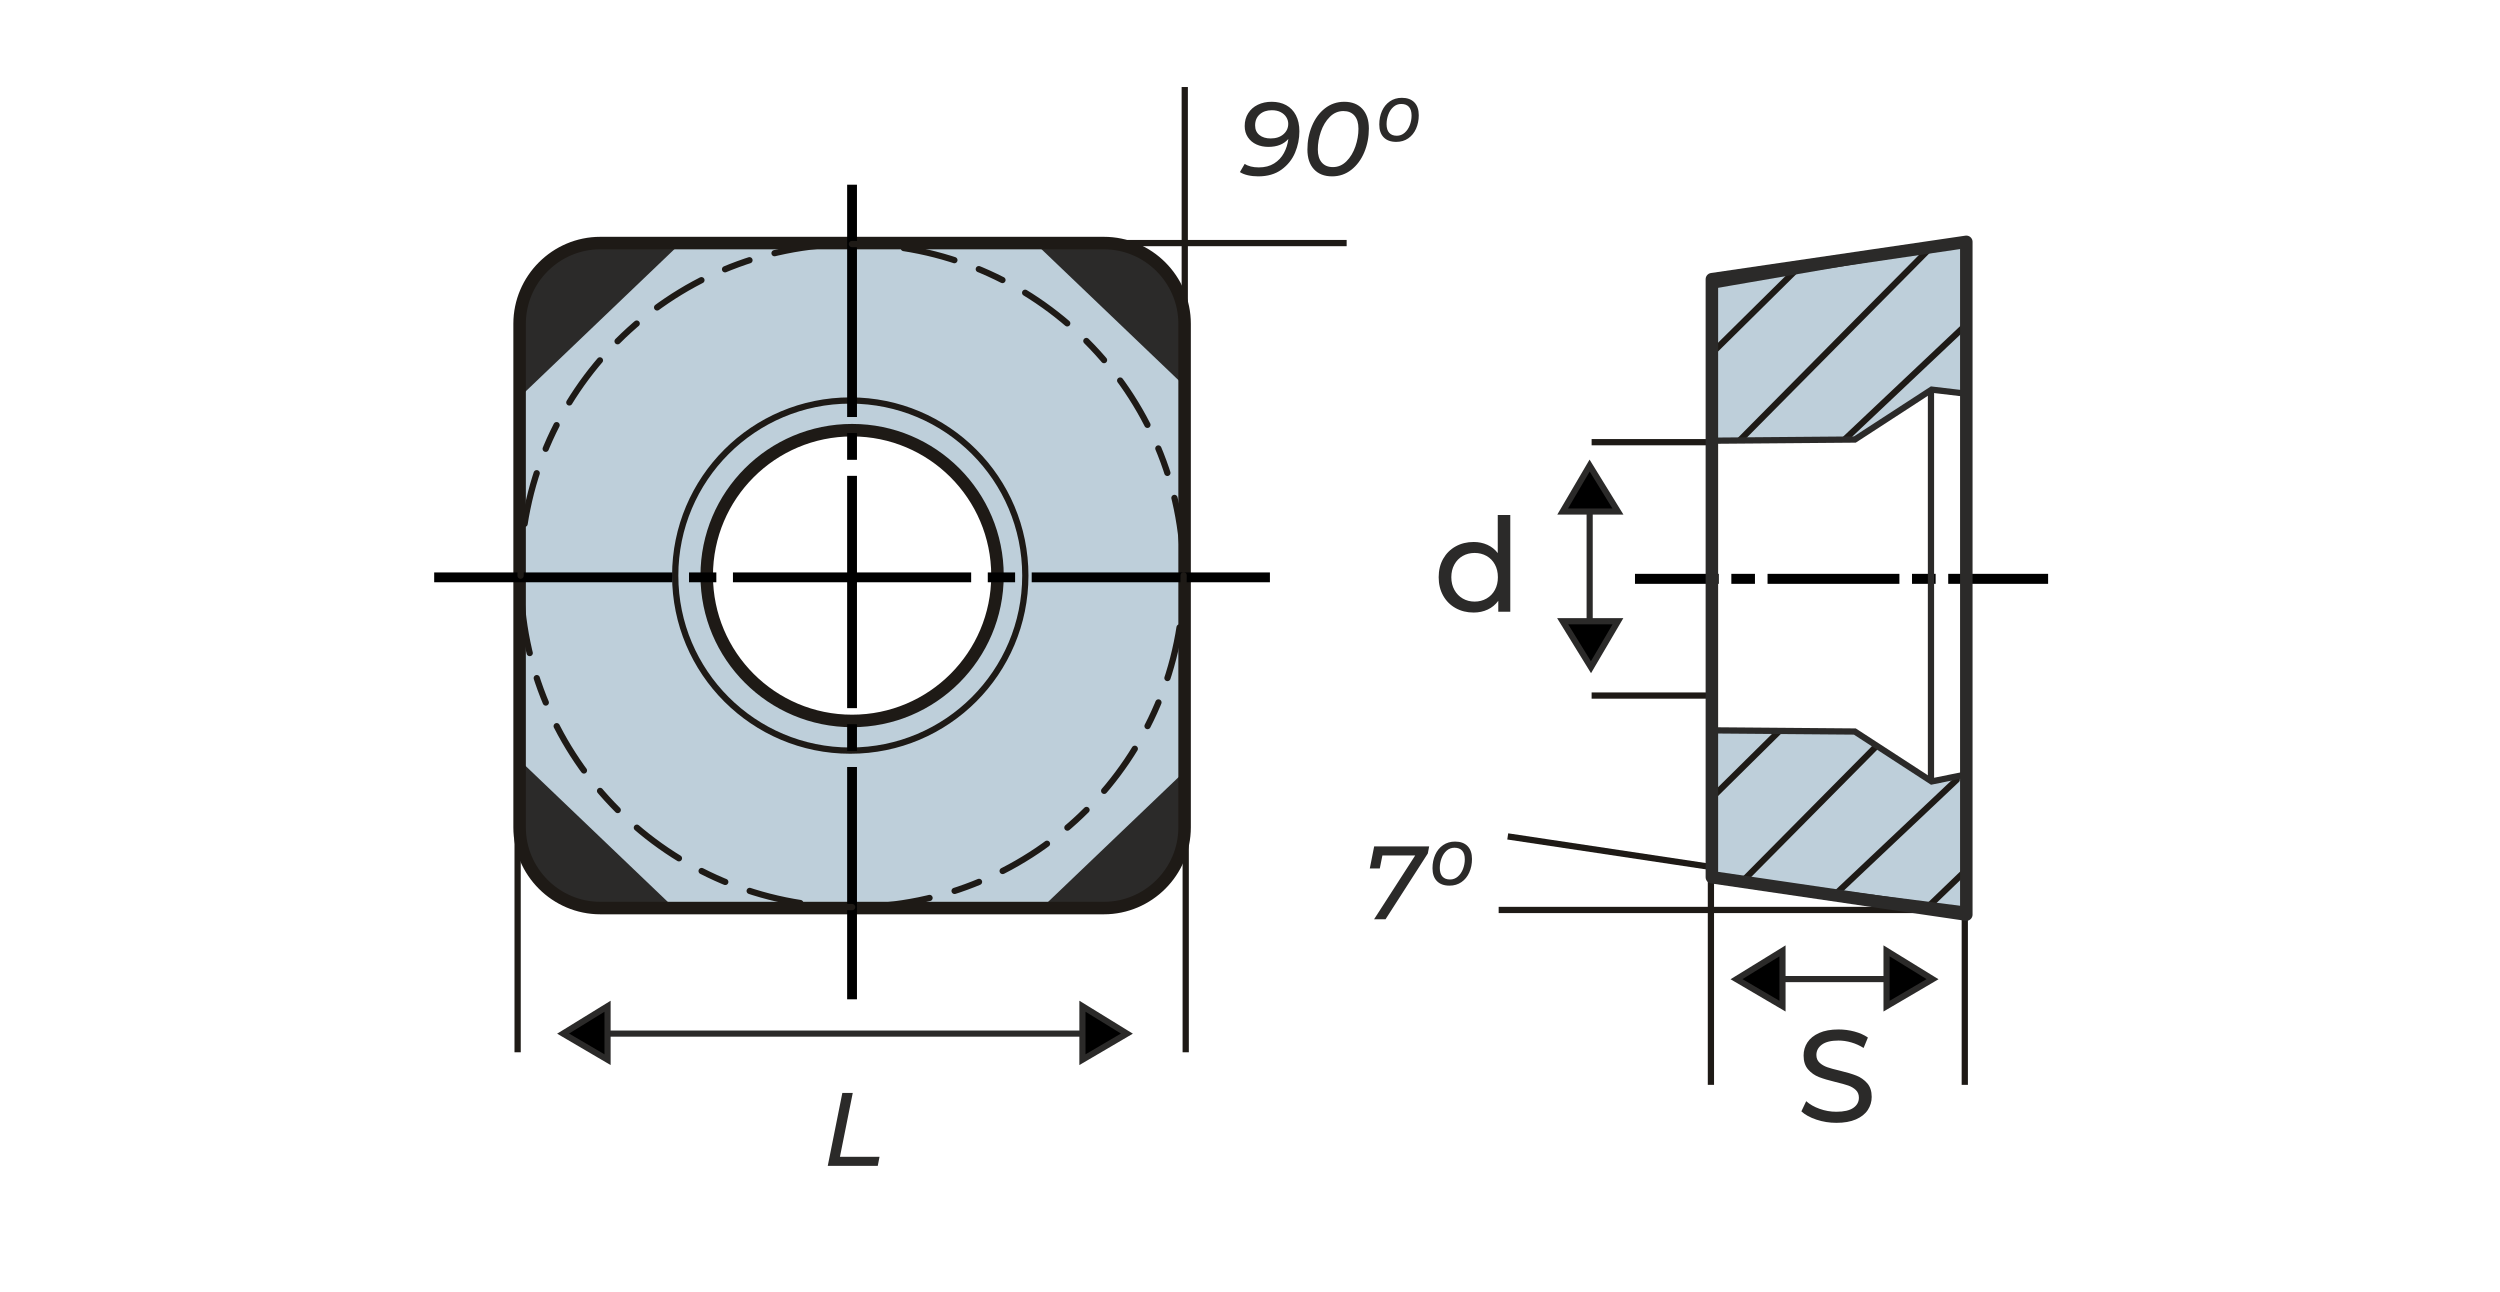 <?xml version="1.0" encoding="UTF-8"?>
<!DOCTYPE svg PUBLIC "-//W3C//DTD SVG 1.1//EN" "http://www.w3.org/Graphics/SVG/1.1/DTD/svg11.dtd">
<!-- Creator: CorelDRAW -->
<svg xmlns="http://www.w3.org/2000/svg" xml:space="preserve" width="203.2mm" height="104.987mm" version="1.1" style="shape-rendering:geometricPrecision; text-rendering:geometricPrecision; image-rendering:optimizeQuality; fill-rule:evenodd; clip-rule:evenodd"
viewBox="0 0 20320 10498.66"
 xmlns:xlink="http://www.w3.org/1999/xlink"
 xmlns:xodm="http://www.corel.com/coreldraw/odm/2003">
 <defs>
  <style type="text/css">
   <![CDATA[
    .str0 {stroke:#2B2A29;stroke-width:50;stroke-miterlimit:22.926}
    .str1 {stroke:#1E1A16;stroke-width:101.6;stroke-miterlimit:22.926}
    .str5 {stroke:#2B2A29;stroke-width:50.79;stroke-miterlimit:22.926}
    .str3 {stroke:black;stroke-width:50.8;stroke-miterlimit:22.926}
    .str2 {stroke:#1E1A16;stroke-width:50.8;stroke-miterlimit:22.926}
    .str7 {stroke:#2B2A29;stroke-width:101.6;stroke-linejoin:round;stroke-miterlimit:22.926}
    .str6 {stroke:#1E1A16;stroke-width:50.8;stroke-linecap:round;stroke-linejoin:round;stroke-miterlimit:22.926}
    .str4 {stroke:#1E1A16;stroke-width:50.8;stroke-linecap:round;stroke-linejoin:round;stroke-miterlimit:22.926;stroke-dasharray:211.63 211.63 423.26 211.63}
    .fil0 {fill:none}
    .fil5 {fill:none;fill-rule:nonzero}
    .fil4 {fill:#2B2A29}
    .fil3 {fill:#BECFDA}
    .fil1 {fill:black}
    .fil6 {fill:#1E1A16}
    .fil2 {fill:#2B2A29;fill-rule:nonzero}
   ]]>
  </style>
   <clipPath id="id0">
    <path d="M4879.15 1975.63l4093.41 0c360.71,0 655.83,295.12 655.83,655.83l0 4093.41c0,360.72 -295.12,655.83 -655.83,655.83l-4093.41 0c-360.72,0 -655.84,-295.11 -655.84,-655.83l0 -4093.41c0,-360.71 295.12,-655.83 655.84,-655.83zm2046.72 1520.89c652.61,0 1181.65,529.03 1181.65,1181.65 0,652.61 -529.03,1181.65 -1181.65,1181.65 -652.61,0 -1181.66,-529.03 -1181.66,-1181.65 0,-652.61 529.04,-1181.65 1181.66,-1181.65z"/>
   </clipPath>
   <clipPath id="id1">
    <path d="M15076.16 3572.56l-1148.98 9.41 0 -1262 2055.02 -354.33 0 1234.54 -281.72 -33.4 -624.32 405.78z"/>
   </clipPath>
   <clipPath id="id2">
    <path d="M15076.16 5945.83l-1148.98 -9.41 0 1195.72 2055.02 261.87 0 -1099.71 -281.72 57.31 -624.32 -405.78z"/>
   </clipPath>
 </defs>
 <g id="Layer_x0020_1">
  <line class="fil0 str0" x1="4938.2" y1="8401.16" x2="8798.06" y2= "8401.16" />
  <polygon class="fil1 str0" points="9159.5,8401.16 8798.06,8613.22 8798.06,8178.57 "/>
  <polygon class="fil1 str0" points="4576.77,8401.16 4938.2,8613.22 4938.2,8178.57 "/>
  <line class="fil0 str0" x1="14441.23" y1="7957.92" x2="15379.71" y2= "7957.92" />
  <polygon class="fil1 str0" points="15707.77,7958.73 15333.9,8178.09 15333.9,7728.48 "/>
  <polygon class="fil1 str0" points="14114.22,7958.73 14488.09,8178.09 14488.09,7728.48 "/>
  <path class="fil2" d="M14925.68 9126.43c-55.83,0 -109.72,-8.65 -161.67,-25.96 -51.94,-17.32 -92.76,-39.76 -122.45,-67.32l39.23 -82.69c28.28,25.44 64.5,46.12 108.66,62.02 44.18,15.9 89.59,23.85 136.23,23.85 61.49,0 107.43,-10.43 137.82,-31.28 30.39,-20.84 45.58,-48.59 45.58,-83.21 0,-25.45 -8.3,-46.12 -24.9,-62.02 -16.62,-15.9 -37.12,-28.1 -61.5,-36.57 -24.37,-8.49 -58.83,-18.03 -103.36,-28.63 -55.83,-13.43 -100.88,-26.86 -135.16,-40.29 -34.29,-13.42 -63.61,-34.1 -87.99,-62.02 -24.39,-27.91 -36.58,-65.55 -36.58,-112.9 0,-39.58 10.42,-75.27 31.27,-107.07 20.85,-31.8 52.48,-57.25 94.89,-76.33 42.4,-19.08 95.06,-28.62 157.95,-28.62 43.82,0 86.93,5.64 129.34,16.95 42.4,11.32 78.8,27.57 109.2,48.77l-34.98 84.81c-31.11,-19.79 -64.32,-34.8 -99.66,-45.05 -35.33,-10.25 -69.97,-15.38 -103.9,-15.38 -60.06,0 -105.13,10.96 -135.17,32.87 -30.02,21.91 -45.05,50.18 -45.05,84.8 0,25.46 8.48,46.13 25.45,62.03 16.96,15.91 37.99,28.26 63.08,37.1 25.09,8.83 59.19,18.2 102.3,28.1 55.83,13.42 100.7,26.85 134.64,40.28 33.92,13.43 63.08,33.92 87.46,61.49 24.38,27.56 36.57,64.66 36.57,111.32 0,38.86 -10.6,74.37 -31.8,106.54 -21.2,32.15 -53.37,57.6 -96.48,76.33 -43.11,18.72 -96.11,28.08 -159.02,28.08z"/>
  <line class="fil0 str0" x1="12920.8" y1="4055.86" x2="12920.8" y2= "5331.99" />
  <polygon class="fil1 str0" points="12920.49,3784 12701.13,4157.87 13150.74,4157.87 "/>
  <polygon class="fil1 str0" points="12931.39,5423.24 13150.74,5049.37 12701.13,5049.37 "/>
  <path class="fil2" d="M12275.58 4185.8l0 786.62 -97.53 0 0 -89.05c-22.61,31.1 -51.24,54.77 -85.87,71.03 -34.63,16.26 -72.8,24.38 -114.49,24.38 -54.42,0 -103.19,-12.02 -146.3,-36.05 -43.11,-24.02 -76.87,-57.77 -101.25,-101.23 -24.38,-43.47 -36.57,-93.47 -36.57,-150.02 0,-56.53 12.19,-106.36 36.57,-149.47 24.38,-43.11 58.14,-76.68 101.25,-100.71 43.11,-24.03 91.88,-36.05 146.3,-36.05 40.28,0 77.38,7.6 111.31,22.79 33.92,15.2 62.19,37.64 84.8,67.32l0 -309.56 101.78 0zm-289.42 703.93c35.34,0 67.5,-8.3 96.48,-24.92 28.97,-16.6 51.59,-39.93 67.84,-69.96 16.26,-30.04 24.39,-64.49 24.39,-103.37 0,-38.86 -8.13,-73.32 -24.39,-103.36 -16.25,-30.04 -38.87,-53.18 -67.84,-69.43 -28.98,-16.26 -61.14,-24.39 -96.48,-24.39 -36.05,0 -68.38,8.13 -97,24.39 -28.62,16.25 -51.24,39.39 -67.85,69.43 -16.6,30.04 -24.91,64.5 -24.91,103.36 0,38.88 8.31,73.33 24.91,103.37 16.61,30.03 39.23,53.36 67.85,69.96 28.62,16.62 60.95,24.92 97,24.92z"/>
  <path class="fil2" d="M11616.32 6879.3l-11 57.57 -343.75 535.1 -93.14 0 334.44 -519.01 -266.7 0 -21.17 105.84 -81.28 0 35.56 -179.5 447.04 0zm165.1 319.2c-44.02,0 -78.03,-12.28 -102.02,-36.83 -23.99,-24.56 -35.98,-59.41 -35.98,-104.57 0,-40.07 7.33,-76.62 22.01,-109.64 14.68,-33.02 35.98,-59.13 63.92,-78.32 27.94,-19.19 60.54,-28.79 97.79,-28.79 43.47,0 77.19,12.28 101.18,36.83 23.99,24.56 35.98,59.41 35.98,104.57 0,40.07 -7.33,76.62 -22.01,109.64 -14.67,33.02 -35.84,59.13 -63.5,78.32 -27.66,19.19 -60.11,28.79 -97.37,28.79zm4.24 -49.96c24.27,0 45.58,-8.04 63.92,-24.13 18.35,-16.08 32.32,-36.69 41.91,-61.8 9.6,-25.12 14.39,-51.23 14.39,-78.32 0,-31.05 -7.19,-54.47 -21.59,-70.28 -14.39,-15.8 -35.13,-23.7 -62.23,-23.7 -24.27,0 -45.43,7.9 -63.5,23.7 -18.06,15.81 -31.89,36.41 -41.48,61.81 -9.6,25.4 -14.4,51.65 -14.4,78.74 0,31.05 7.2,54.47 21.59,70.28 14.4,15.8 34.86,23.7 61.39,23.7z"/>
  <polygon class="fil2" points="6846.58,8883.24 6931.25,8883.24 6827.11,9402.25 7148.84,9402.25 7134.45,9475.91 6728.05,9475.91 "/>
  <path class="fil2" d="M10336.18 827.25c44.6,0 83.82,9.17 117.69,27.51 33.87,18.35 60.26,45.58 79.17,81.71 18.9,36.12 28.36,79.87 28.36,131.23 0,59.83 -11.71,117.55 -35.14,173.15 -23.42,55.59 -60.25,101.6 -110.49,138 -50.23,36.41 -113.17,54.61 -188.81,54.61 -29.91,0 -57.85,-2.96 -83.82,-8.89 -25.96,-5.92 -47.69,-14.53 -65.19,-25.82l38.95 -66.89c28.22,19.19 66.6,28.79 115.14,28.79 48.55,0 89.89,-10.72 124.04,-32.17 34.15,-21.45 60.68,-49.68 79.59,-84.67 18.91,-35 30.9,-73.1 35.98,-114.3 -37.25,42.9 -91.44,64.35 -162.56,64.35 -35.56,0 -67.87,-6.64 -96.94,-19.9 -29.07,-13.27 -52.21,-32.74 -69.43,-58.42 -17.22,-25.68 -25.82,-56.02 -25.82,-91.02 0,-39.51 9.45,-74.22 28.36,-104.14 18.91,-29.91 45.01,-52.92 78.32,-69 33.3,-16.09 70.84,-24.13 112.6,-24.13zm-8.46 298.03c42.9,0 77.47,-11.29 103.71,-33.87 26.25,-22.58 39.37,-51.08 39.37,-85.51 0,-18.63 -5.22,-36.41 -15.66,-53.35 -10.44,-16.93 -25.68,-30.62 -45.72,-41.06 -20.04,-10.44 -43.88,-15.66 -71.54,-15.66 -40.64,0 -73.52,11.15 -98.64,33.44 -25.12,22.3 -37.68,52.35 -37.68,90.17 0,33.3 11.58,59.27 34.72,77.9 23.14,18.62 53.62,27.94 91.44,27.94zm499.54 308.18c-62.66,0 -111.76,-19.19 -147.32,-57.57 -35.56,-38.38 -53.34,-91.72 -53.34,-160.02 0,-68.86 12.41,-133.07 37.25,-192.62 24.84,-59.55 59.97,-107.1 105.41,-142.66 45.44,-35.56 97.79,-53.34 157.06,-53.34 62.65,0 111.62,19.19 146.9,57.57 35.27,38.38 52.91,91.72 52.91,160.02 0,68.86 -12.42,133.07 -37.25,192.62 -24.84,59.55 -59.97,107.1 -105.41,142.66 -45.44,35.56 -97.51,53.34 -156.21,53.34zm6.77 -75.35c41.77,0 78.46,-15.8 110.07,-47.41 31.61,-31.61 55.74,-71.55 72.39,-119.81 16.65,-48.26 24.98,-96.38 24.98,-144.35 0,-46.29 -10.73,-81.85 -32.18,-106.69 -21.45,-24.83 -51.36,-37.25 -89.75,-37.25 -42.33,0 -79.3,15.81 -110.91,47.41 -31.61,31.61 -55.74,71.55 -72.39,119.81 -16.65,48.26 -24.98,96.38 -24.98,144.36 0,46.28 10.73,81.84 32.18,106.68 21.45,24.83 51.64,37.25 90.59,37.25zm514.77 -204.89c-44.02,0 -78.03,-12.28 -102.02,-36.83 -23.99,-24.56 -35.98,-59.41 -35.98,-104.57 0,-40.07 7.33,-76.62 22.01,-109.64 14.68,-33.02 35.98,-59.13 63.92,-78.32 27.94,-19.19 60.54,-28.79 97.79,-28.79 43.47,0 77.19,12.28 101.18,36.83 23.99,24.56 35.98,59.41 35.98,104.57 0,40.07 -7.33,76.62 -22.01,109.64 -14.67,33.02 -35.84,59.13 -63.5,78.32 -27.66,19.19 -60.11,28.79 -97.37,28.79zm4.24 -49.96c24.27,0 45.58,-8.04 63.92,-24.13 18.35,-16.08 32.32,-36.69 41.91,-61.8 9.6,-25.12 14.39,-51.23 14.39,-78.32 0,-31.05 -7.19,-54.47 -21.59,-70.28 -14.39,-15.8 -35.13,-23.7 -62.23,-23.7 -24.27,0 -45.43,7.9 -63.5,23.7 -18.06,15.81 -31.89,36.41 -41.48,61.81 -9.6,25.4 -14.4,51.65 -14.4,78.74 0,31.05 7.2,54.47 21.59,70.28 14.4,15.8 34.86,23.7 61.39,23.7z"/>
 </g>
 <g id="Layer_x0020_1_0">
  <path class="fil3" d="M4879.15 1975.63l4093.41 0c360.71,0 655.83,295.12 655.83,655.83l0 4093.41c0,360.72 -295.12,655.83 -655.83,655.83l-4093.41 0c-360.72,0 -655.84,-295.11 -655.84,-655.83l0 -4093.41c0,-360.71 295.12,-655.83 655.84,-655.83zm2046.72 1520.89c652.61,0 1181.65,529.03 1181.65,1181.65 0,652.61 -529.03,1181.65 -1181.65,1181.65 -652.61,0 -1181.66,-529.03 -1181.66,-1181.65 0,-652.61 529.04,-1181.65 1181.66,-1181.65z"/>
  <g style="clip-path:url(#id0)">
   <g id="_1645276457072">
    <polygon id="_1" class="fil4" points="5937.37,1589.57 4081.17,1300.15 3584.89,1826.2 3902.68,3534.93 "/>
    <polygon class="fil4" points="8009.33,1589.57 9865.53,1300.15 10361.81,1826.2 10044.02,3534.93 "/>
    <polygon class="fil4" points="5937.37,7817.69 4081.17,8107.11 3584.89,7581.06 3902.68,5872.33 "/>
    <polygon class="fil4" points="8009.33,7817.69 9865.53,8107.11 10361.81,7581.06 10044.02,5872.33 "/>
   </g>
  </g>
  <path class="fil0 str1" d="M4879.15 1975.63l4093.41 0c360.71,0 655.83,295.12 655.83,655.83l0 4093.41c0,360.72 -295.12,655.83 -655.83,655.83l-4093.41 0c-360.72,0 -655.84,-295.11 -655.84,-655.83l0 -4093.41c0,-360.71 295.12,-655.83 655.84,-655.83zm2046.72 1520.89c652.61,0 1181.65,529.03 1181.65,1181.65 0,652.61 -529.03,1181.65 -1181.65,1181.65 -652.61,0 -1181.66,-529.03 -1181.66,-1181.65 0,-652.61 529.04,-1181.65 1181.66,-1181.65z"/>
  <circle class="fil0 str2" cx="6910.97" cy="4678.17" r="1422.87"/>
  <line class="fil5 str2" x1="4207.21" y1="6697.25" x2="4207.21" y2= "8552.91" />
  <path id="ось.cdr" class="fil6 str3" d="M6910.97 5911.51l0 166.9 29.02 0 -0.01 -166.9 -29.01 0zm0 2185.37l0 -1837.4 29.01 0 0 1837.4 -29.01 0zm0 -4551.82l0 166.89 29.01 0 0 -166.89 -29.01 0zm0 2185.37l0 -1837.4 29.01 0 0 1837.37 -29.01 0 0 0.02 0 0.01zm0 -2366.46l0 -1837.36 29.01 0 0 1837.36 -29.01 0z"/>
  <path id="ось.cdr_7" class="fil6 str3" d="M5796.97 4678.17l-171.27 0 0 29.03 171.27 -0.01 0 -29.02zm-2242.53 0l1885.45 0 0 29.02 -1885.45 0 0 -29.02zm4670.84 0l-171.24 0 -0.01 29.02 171.25 0 0 -29.02zm-2242.53 0l1885.45 0 0 29.02 -1885.42 0 -0.01 -29.02 -0.02 0zm2428.35 0l1885.43 0 0 29.02 -1885.43 0 0 -29.02z"/>
  <circle class="fil0 str4" cx="6925.87" cy="4678.17" r="2694.56"/>
  <line class="fil5 str2" x1="8832.25" y1="1975.65" x2="10945.54" y2= "1975.65" />
  <path id="ось.cdr_10" class="fil6 str3" d="M14238.89 4689.55l-141.15 0 0 30.48 141.15 0 0 -30.48zm2382.75 0l0 30.48 -761.14 0 0 -30.48 761.14 0zm-3307.09 30.49l0 -30.48 630.05 0 0 30.48 -630.05 0zm2392.81 -30.49l-141.15 0 0 30.48 141.15 0 0 -30.48zm-1315.33 0l1021.01 0 0 30.48 -1021.01 0 0 -30.48z"/>
  <line class="fil0 str2" x1="13899.36" y1="3594.04" x2="12936.65" y2= "3594.04" />
  <line class="fil0 str2" x1="13899.36" y1="5653.52" x2="12936.65" y2= "5653.52" />
  <line class="fil5 str2" x1="13906.33" y1="6947.7" x2="13906.33" y2= "8817.67" />
  <line class="fil5 str2" x1="15969.78" y1="7131.99" x2="15969.78" y2= "8817.67" />
  <line class="fil5 str2" x1="13937.5" y1="7051.39" x2="12254.92" y2= "6798.34" />
  <line class="fil5 str2" x1="15989.95" y1="7396.15" x2="12181.1" y2= "7396.15" />
  <line class="fil5 str2" x1="9637.46" y1="6697.25" x2="9637.46" y2= "8552.91" />
  <line class="fil5 str2" x1="9629.74" y1="2820.55" x2="9629.74" y2= "707.25" />
  <line class="fil0 str5" x1="15694.95" y1="3186.26" x2="15694.95" y2= "6340.59" />
  <polygon class="fil3" points="15076.16,3572.56 13927.18,3581.97 13927.18,2319.97 15982.2,1965.64 15982.2,3200.18 15700.48,3166.78 "/>
  <g style="clip-path:url(#id1)">
   <g id="_1645276450448">
    <line id="_1_1" class="fil0 str6" x1="13635.19" y1="2275.17" x2="14254.04" y2= "1637.41" />
    <line class="fil0 str6" x1="13636.87" y1="3144.78" x2="15026.21" y2= "1771.54" />
    <line class="fil0 str6" x1="14083.64" y1="3636.57" x2="15662.47" y2= "2042.42" />
    <line class="fil0 str6" x1="16192.03" y1="2440.13" x2="14866.89" y2= "3691.34" />
    <line class="fil0 str6" x1="16782.2" y1="2680.89" x2="15645.44" y2= "3774.19" />
    <line class="fil0 str6" x1="16394.01" y1="3937.44" x2="16779.16" y2= "3550.6" />
   </g>
  </g>
  <polygon class="fil0 str5" points="15076.16,3572.56 13927.18,3581.97 13927.18,2319.97 15982.2,1965.64 15982.2,3200.18 15700.48,3166.78 "/>
  <polygon class="fil3" points="15076.16,5945.83 13927.18,5936.42 13927.18,7132.14 15982.2,7394.01 15982.2,6294.3 15700.48,6351.61 "/>
  <g style="clip-path:url(#id2)">
   <g id="_1645276446560">
    <line id="_1_2" class="fil0 str6" x1="13347.27" y1="6172.89" x2="13966.11" y2= "5535.13" />
    <line class="fil0 str6" x1="13348.95" y1="7042.5" x2="14738.28" y2= "5669.26" />
    <line class="fil0 str6" x1="13795.72" y1="7534.29" x2="15374.55" y2= "5940.14" />
    <line class="fil0 str6" x1="15904.11" y1="6337.84" x2="14578.97" y2= "7589.06" />
    <line class="fil0 str6" x1="16494.27" y1="6578.61" x2="15357.51" y2= "7671.91" />
    <line class="fil0 str6" x1="16106.08" y1="7835.16" x2="16491.24" y2= "7448.31" />
   </g>
  </g>
  <polygon class="fil0 str5" points="15076.16,5945.83 13927.18,5936.42 13927.18,7132.14 15982.2,7394.01 15982.2,6294.3 15700.48,6351.61 "/>
  <polygon class="fil0 str7" points="13914.17,2269.27 15982.2,1965.64 15982.2,7433.86 13914.17,7130.23 "/>
 </g>
</svg>
